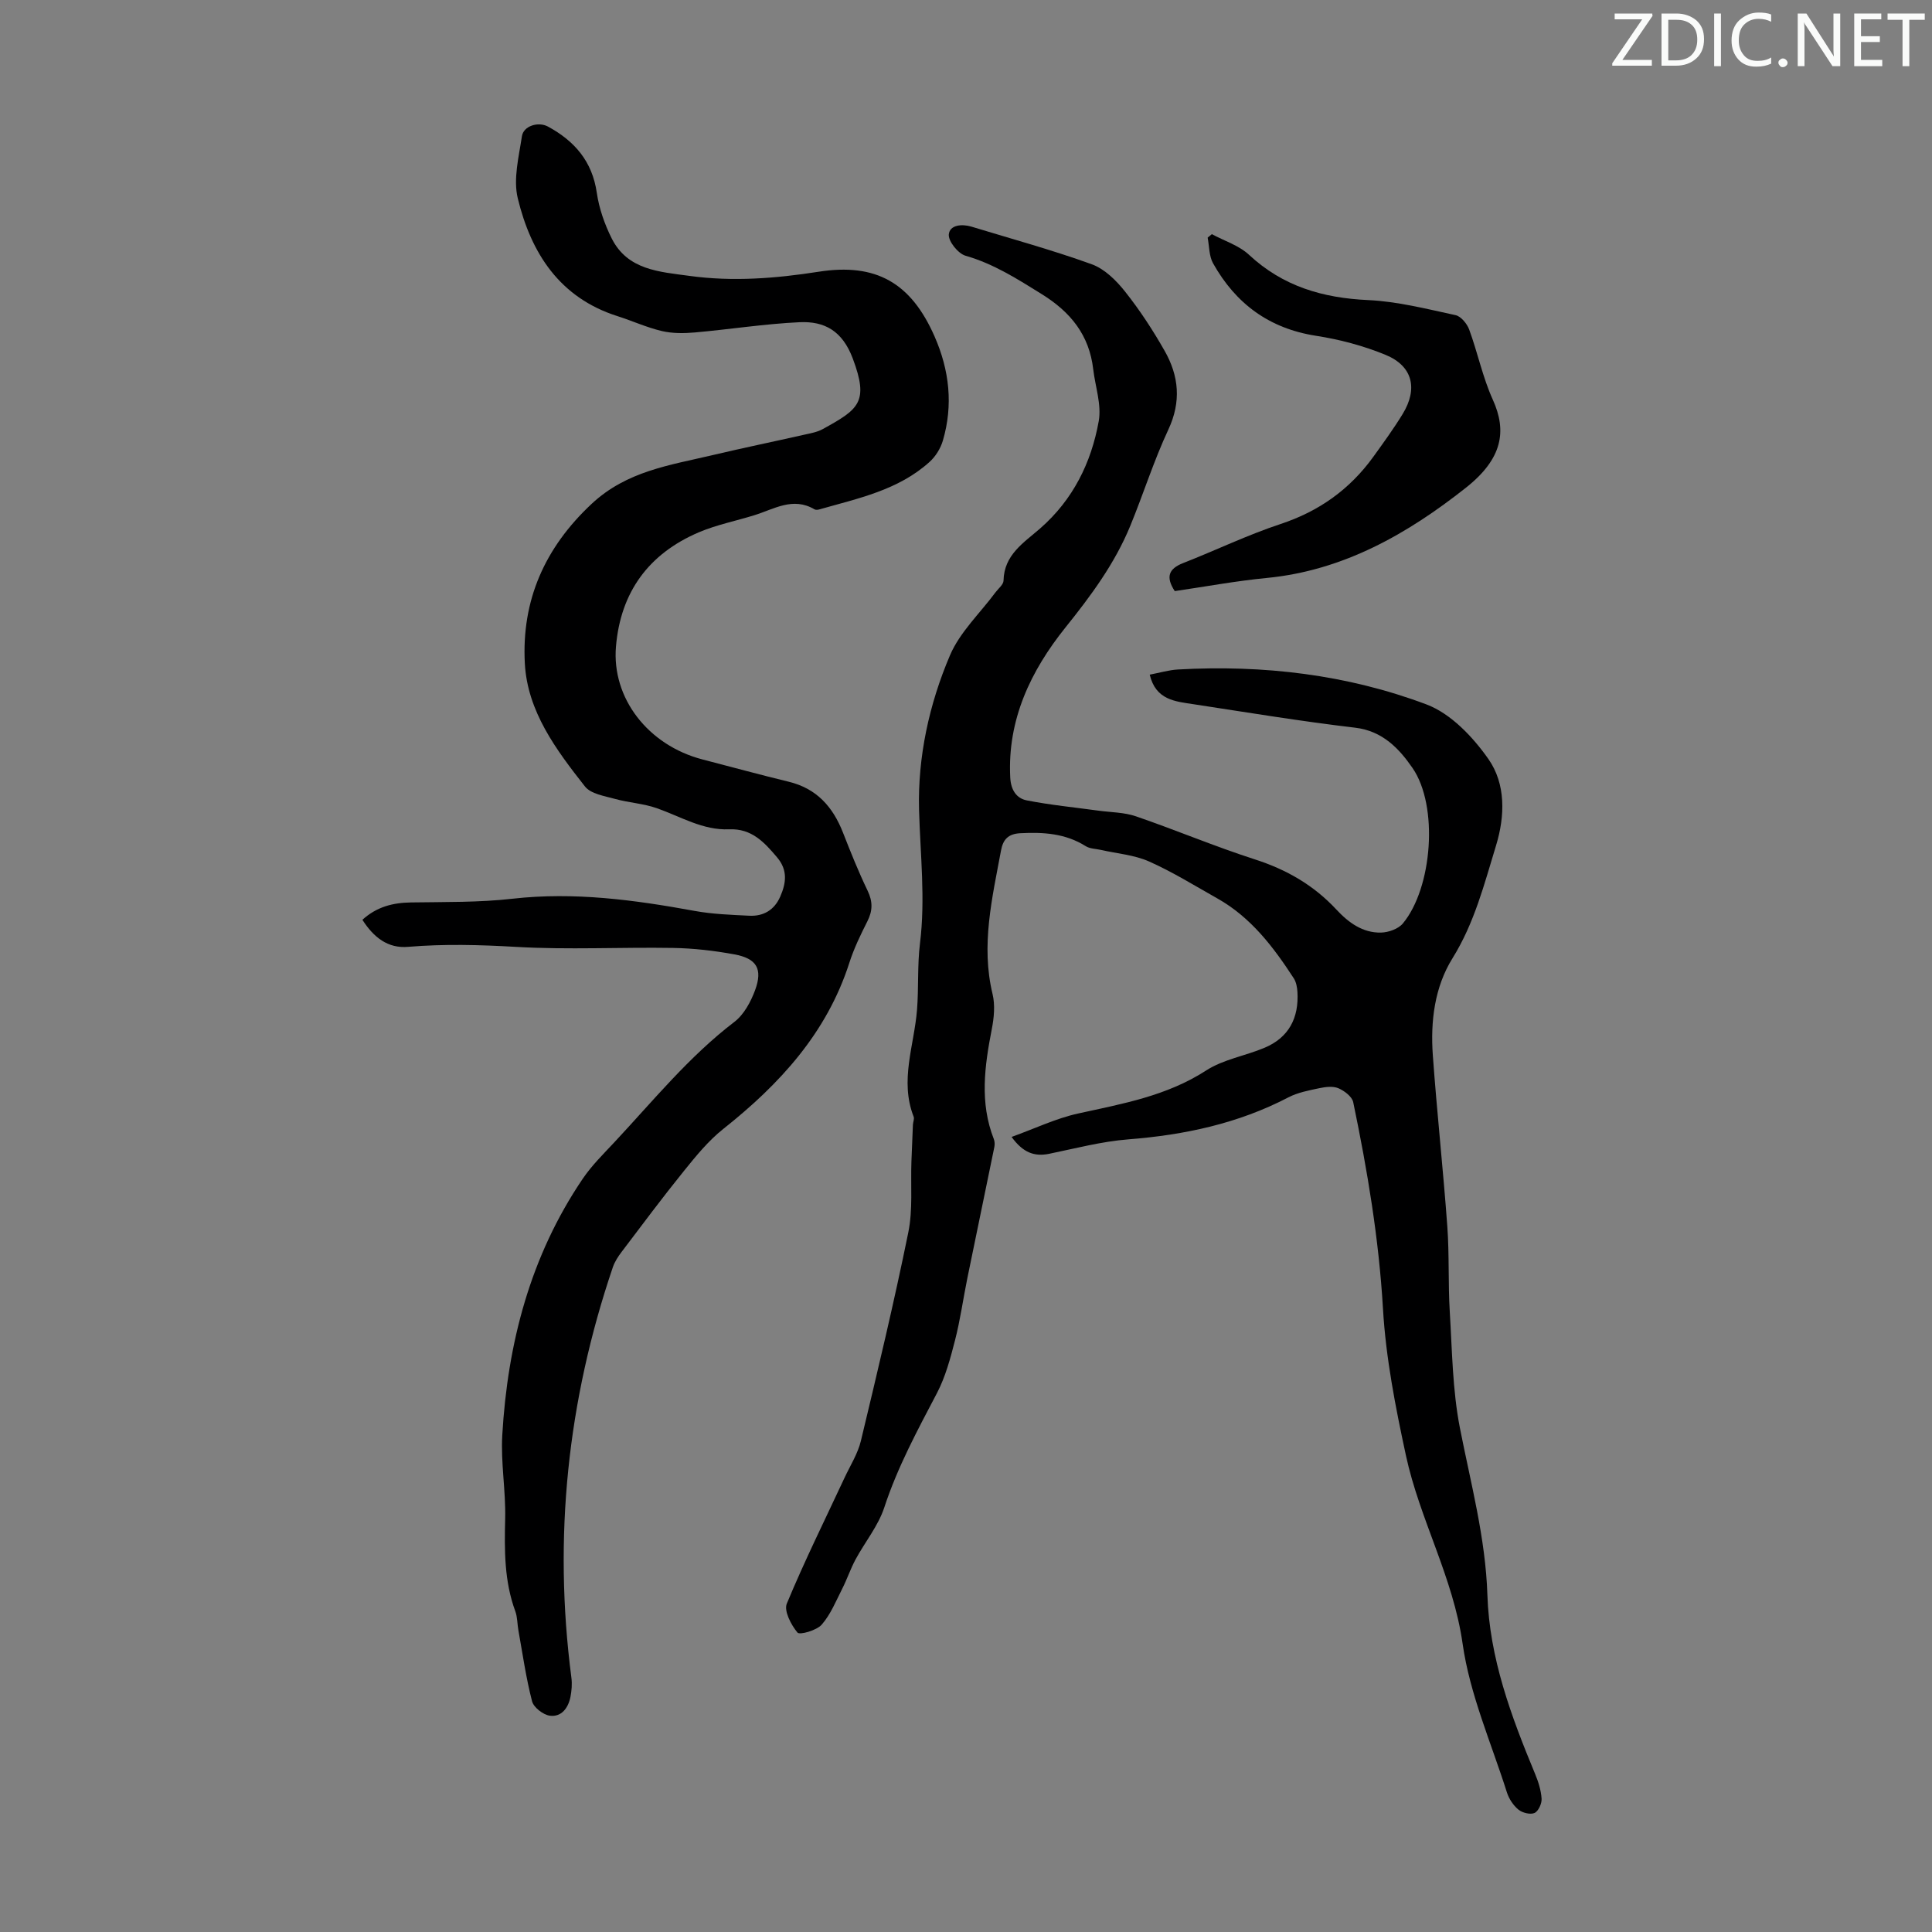 <svg enable-background="new 0 0 400 400" viewBox="0 0 400 400" xmlns="http://www.w3.org/2000/svg"><rect x="0" y="0" width="400" height="400" fill="#808080" stroke="none"/><g fill="#fafbfa"><path d="m342.2 3.2-6.3 9.2h6.1v1.2h-8.2v-.5l6.2-9.1h-5.7v-1.2h7.8v.4z"/><path d="m344 13.7v-10.9h3.1c1.6 0 3 .5 4.1 1.4 1.1 1 1.6 2.2 1.6 3.9s-.5 3-1.6 4-2.5 1.5-4.2 1.5h-3zm1.4-9.6v8.4h1.6c1.4 0 2.5-.4 3.2-1.1.8-.8 1.2-1.8 1.2-3.2s-.4-2.4-1.2-3.1-1.8-1-3.1-1z"/><path d="m356.3 2.8v10.9h-1.4v-10.9z"/><path d="m366.6 13.2c-.8.4-1.8.6-3 .6-1.6 0-2.8-.5-3.7-1.5s-1.4-2.3-1.4-3.9c0-1.7.5-3.2 1.6-4.2s2.4-1.6 4-1.6c1 0 1.9.1 2.6.4v1.5c-.8-.4-1.6-.6-2.6-.6-1.2 0-2.2.4-3 1.2s-1.1 1.9-1.1 3.3c0 1.3.4 2.3 1.1 3.1s1.6 1.1 2.8 1.1c1.1 0 2-.2 2.8-.7v1.3z"/><path d="m368.2 13c0-.3.1-.5.3-.6.2-.2.4-.3.6-.3.3 0 .5.1.7.3s.3.4.3.6-.1.5-.3.6c-.2.2-.4.3-.7.3s-.5-.1-.6-.3c-.2-.2-.3-.4-.3-.6z"/><path d="m381.1 13.7h-1.7l-5.5-8.4c-.2-.2-.3-.5-.4-.7 0 .2.1.8.1 1.5v7.6h-1.4v-10.9h1.8l5.3 8.3c.3.4.4.6.4.8 0-.3-.1-.8-.1-1.6v-7.5h1.4v10.9z"/><path d="m389.7 13.7h-5.8v-10.9h5.6v1.2h-4.2v3.5h3.9v1.2h-3.9v3.7h4.4z"/><path d="m398.4 4.1h-3.1v9.6h-1.4v-9.6h-3.1v-1.3h7.7v1.3z"/></g><path d="m209.44 235.39c4.85-1.75 9.19-3.84 13.77-4.85 9.18-2.02 18.34-3.62 26.51-8.91 3.55-2.3 8.1-3.02 12.09-4.7 5.05-2.12 7.13-6.21 6.81-11.56-.06-.95-.25-2.03-.75-2.81-4.23-6.51-8.89-12.65-15.85-16.56-4.68-2.63-9.26-5.49-14.14-7.65-3.06-1.36-6.6-1.62-9.92-2.38-1.07-.24-2.29-.23-3.17-.78-4.21-2.65-8.77-2.93-13.57-2.68-2.55.14-3.56 1.36-3.97 3.57-1.82 9.83-4.2 19.6-1.75 29.73.55 2.28.3 4.91-.16 7.26-1.49 7.64-2.54 15.22.42 22.76.19.49.21 1.12.11 1.64-1.85 9.06-3.74 18.1-5.59 27.16-.87 4.27-1.46 8.6-2.54 12.81-.96 3.74-1.98 7.59-3.75 10.98-4.05 7.72-8.17 15.33-10.91 23.69-1.26 3.83-4.01 7.16-5.96 10.78-1.04 1.94-1.74 4.06-2.74 6.03-1.3 2.56-2.41 5.34-4.26 7.45-1.06 1.2-4.56 2.18-5.01 1.64-1.32-1.59-2.84-4.48-2.21-6 3.66-8.82 7.92-17.4 11.96-26.07 1.18-2.52 2.74-4.97 3.38-7.63 3.44-14.34 6.87-28.68 9.81-43.13.97-4.74.47-9.78.65-14.68.09-2.55.2-5.1.31-7.65.03-.56.33-1.19.15-1.65-2.93-7.5.12-14.77.7-22.14.36-4.56.05-9.19.61-13.72 1.15-9.27.06-18.44-.19-27.67-.29-10.95 2.09-21.9 6.41-32.01 2.05-4.8 6.21-8.69 9.4-13 .6-.81 1.66-1.62 1.68-2.45.11-5.36 4.2-7.85 7.58-10.8 6.79-5.93 10.59-13.6 12.13-22.21.61-3.41-.72-7.16-1.14-10.75-.82-7.06-4.65-11.82-10.65-15.55-5.06-3.14-9.95-6.28-15.78-7.95-1.54-.44-3.6-3-3.47-4.41.18-1.98 2.71-2.22 4.71-1.61 8.32 2.54 16.73 4.83 24.9 7.79 2.66.96 5.08 3.37 6.9 5.67 3.04 3.83 5.75 7.98 8.17 12.24 2.96 5.2 3.48 10.53.77 16.32-3.02 6.46-5.17 13.33-7.89 19.95-3.21 7.8-8.14 14.45-13.43 21.04-7.14 8.91-12.03 19.04-11.41 31.05.13 2.56 1.28 4.3 3.42 4.72 4.88.96 9.85 1.44 14.79 2.12 2.62.36 5.38.34 7.84 1.19 8.24 2.83 16.29 6.23 24.58 8.9 6.57 2.11 12.2 5.35 16.89 10.39 2.48 2.67 5.44 4.87 9.27 4.77 1.54-.04 3.56-.76 4.5-1.89 6.11-7.36 7.42-24.31 2-32.18-2.74-3.97-6.17-7.68-11.89-8.35-11.21-1.32-22.36-3.17-33.53-4.87-3.72-.57-7.75-.86-8.99-6.11 2.02-.38 3.92-.96 5.85-1.07 17.63-.99 34.99 1.04 51.46 7.24 5.04 1.9 9.62 6.74 12.83 11.33 3.58 5.13 3.43 11.74 1.57 17.84-2.44 7.98-4.48 16.07-9.01 23.35-3.74 6.01-4.59 13.08-4.09 20.1.85 11.82 2.14 23.61 3 35.43.43 5.88.15 11.8.51 17.69.49 8.03.56 16.17 2.09 24.02 2.25 11.49 5.32 22.79 5.7 34.62.42 13.06 4.93 25.12 9.87 37.03.68 1.63 1.24 3.41 1.35 5.15.06 1-.67 2.6-1.47 2.95-.87.38-2.52-.03-3.33-.7-1.06-.87-1.96-2.24-2.38-3.56-3.24-10.22-7.68-20.29-9.17-30.77-1.95-13.77-8.88-25.74-11.74-39-2.16-10.01-4.16-20.19-4.75-30.38-.85-14.47-3.22-28.64-6.16-42.75-.24-1.16-1.83-2.36-3.07-2.89-1.13-.48-2.68-.28-3.96-.01-2.17.46-4.46.89-6.4 1.9-10.4 5.42-21.5 7.78-33.11 8.69-5.53.43-10.99 1.88-16.45 3-3.05.6-5.37-.24-7.74-3.5z" fill="#000001"/><path d="m75.03 190.43c3.01-2.72 6.34-3.53 10.06-3.59 7.01-.11 14.08.02 21.03-.77 12.76-1.44 25.2.24 37.67 2.52 3.71.68 7.54.81 11.33 1 2.94.15 5.21-1.18 6.42-3.96 1.22-2.79 1.6-5.46-.65-8.12-2.66-3.15-5.29-6.01-9.92-5.81-5.46.23-10.05-2.64-14.98-4.37-2.77-.98-5.82-1.13-8.68-1.93-2.17-.6-4.99-1.03-6.2-2.57-5.95-7.57-11.92-15.53-12.45-25.49-.69-12.98 4.07-23.9 13.84-33.03 7.28-6.8 16.19-7.99 25.02-10.08 6.31-1.49 12.66-2.8 18.99-4.23 1.3-.29 2.69-.53 3.83-1.16 7.43-4.1 9.62-5.55 6.22-14.61-2.15-5.72-5.83-7.76-11.02-7.52-7.24.34-14.44 1.48-21.67 2.12-2.26.2-4.65.22-6.84-.29-3.14-.74-6.12-2.11-9.2-3.09-11.99-3.82-17.88-13.05-20.63-24.39-.97-3.99.22-8.6.86-12.86.32-2.13 3.38-3.08 5.38-2 5.5 2.98 9.18 7.19 10.12 13.71.47 3.24 1.61 6.5 3.08 9.44 3.3 6.59 9.92 6.92 16.11 7.77 8.95 1.23 17.85.53 26.74-.86 11.87-1.86 19.12 2.28 24 13.39 3.08 7.01 3.88 14.21 1.72 21.58-.47 1.6-1.5 3.27-2.74 4.39-6.47 5.86-14.8 7.56-22.85 9.85-.31.09-.74.13-.99-.02-4.46-2.64-8.38-.04-12.45 1.22-3.83 1.19-7.83 1.98-11.5 3.54-10.35 4.42-16.19 12.34-17.15 23.64-.91 10.68 6.63 20.45 17.93 23.39 5.94 1.54 11.87 3.16 17.84 4.61 5.78 1.4 9.14 5.2 11.23 10.53 1.59 4.06 3.21 8.11 5.1 12.03 1.08 2.25 1.06 4.13-.04 6.32-1.41 2.79-2.79 5.63-3.74 8.6-4.67 14.55-14.43 25.14-26.1 34.4-3.09 2.45-5.67 5.63-8.17 8.73-4.42 5.47-8.63 11.12-12.88 16.73-.73.96-1.42 2.02-1.81 3.15-9.4 27.67-12.37 55.99-8.59 85 .17 1.3.06 2.68-.19 3.97-.45 2.29-1.85 4.21-4.25 3.91-1.38-.17-3.36-1.7-3.7-2.98-1.25-4.82-1.95-9.78-2.83-14.69-.24-1.31-.19-2.72-.64-3.95-2.3-6.23-2.26-12.65-2.1-19.17.14-5.76-.93-11.57-.6-17.3 1.11-19.04 5.81-37.07 16.65-53.07 1.86-2.75 4.29-5.14 6.58-7.59 8.01-8.57 15.41-17.71 24.84-24.91 1.97-1.51 3.39-4.16 4.28-6.57 1.61-4.39.33-6.55-4.31-7.4-4.16-.76-8.42-1.26-12.65-1.33-10.86-.18-21.74.41-32.57-.22-7.46-.43-14.83-.63-22.27-.01-4.24.39-7.2-1.98-9.51-5.6z" fill="#000001"/><path d="m250.9 48.48c2.59 1.4 5.61 2.33 7.69 4.27 7.02 6.54 15.28 8.95 24.68 9.38 6.07.28 12.1 1.83 18.09 3.12 1.12.24 2.37 1.77 2.82 2.98 1.76 4.8 2.79 9.89 4.89 14.52 2.94 6.49 2.03 12.21-5.56 18.22-12.04 9.52-25.33 17.15-41.23 18.69-6.42.62-12.79 1.81-19.06 2.72-1.9-2.9-1.29-4.62 1.73-5.8 6.75-2.64 13.31-5.82 20.18-8.09 7.98-2.64 14.32-7.17 19.19-13.9 2.09-2.9 4.2-5.8 6.07-8.85 3.22-5.25 2.1-9.95-3.5-12.26-4.58-1.89-9.52-3.2-14.43-3.96-9.7-1.51-16.62-6.65-21.3-14.99-.85-1.51-.78-3.54-1.13-5.33.28-.24.58-.48.87-.72z" fill="#000001"/></svg>